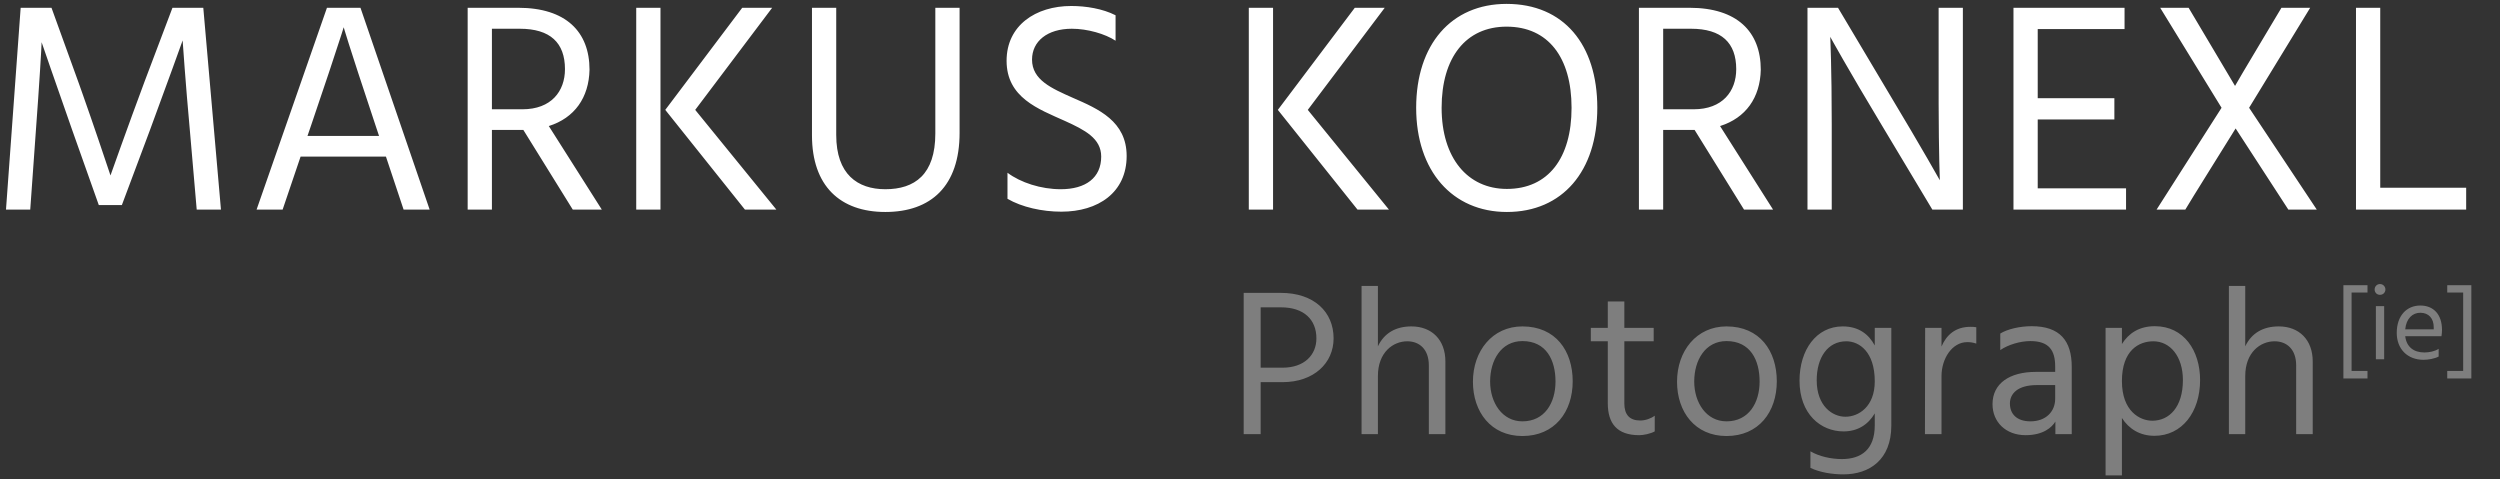 <?xml version="1.0" encoding="UTF-8" standalone="no"?>
<svg xmlns="http://www.w3.org/2000/svg" width="167" height="32" viewBox="0 0 167 32">
  <rect x="0" y="0" width="167" height="32" fill="#333333" stroke="none"/>
  <g fill="none" fill-rule="evenodd">
    <path fill="#FFF" fill-rule="nonzero" d="M2.02,14 L2.4,8.68 C2.62,5.74 2.78,3.06 2.78,2.82 C2.78,2.82 3.68,5.44 4.82,8.68 L6.6,13.7 L8.14,13.7 L10.02,8.68 C11.14,5.66 12.2,2.7 12.2,2.7 C12.2,2.7 12.4,5.64 12.68,8.68 L13.14,14 L14.76,14 L13.58,0.52 L11.52,0.52 L9.66,5.44 C8.54,8.44 7.38,11.72 7.38,11.72 C7.38,11.72 7.372,11.697 7.357,11.652 L7.292,11.456 C7.037,10.692 6.265,8.388 5.481,6.173 L5.307,5.683 C5.278,5.601 5.249,5.521 5.22,5.44 L3.44,0.52 L1.38,0.52 L0.4,14 L2.02,14 Z M18.88,14 L20.08,10.46 L25.78,10.46 L26.96,14 L28.7,14 L24.08,0.52 L21.84,0.52 L17.14,14 L18.88,14 Z M25.32,9.08 L20.54,9.08 L20.8,8.32 C21.28,6.905 21.655,5.791 21.948,4.917 L22.077,4.53 C22.838,2.245 22.96,1.82 22.96,1.82 C22.96,1.82 23.18,2.66 25.06,8.3 L25.32,9.08 Z M32.86,14 L32.86,8.68 L34.96,8.68 L38.26,14 L40.2,14 L36.66,8.42 C38.38,7.88 39.34,6.52 39.38,4.66 C39.38,2.12 37.8,0.52 34.62,0.52 L31.24,0.52 L31.24,14 L32.86,14 Z M34.9,7.3 L32.86,7.3 L32.86,1.92 L34.72,1.92 C36.76,1.92 37.74,2.86 37.74,4.62 C37.74,6.1 36.82,7.3 34.9,7.3 Z M44.12,14 L44.12,0.52 L42.5,0.52 L42.5,14 L44.12,14 Z M51.86,14 L46.44,7.34 L51.58,0.52 L49.58,0.52 L44.44,7.34 L49.76,14 L51.86,14 Z M59.14,14.16 C62.2,14.16 64.1,12.42 64.1,8.88 L64.1,0.52 L62.48,0.52 L62.48,8.92 C62.48,11.66 61.1,12.64 59.14,12.64 C57.28,12.64 55.86,11.64 55.86,9.02 L55.86,0.52 L54.24,0.52 L54.24,9.04 C54.24,12.42 56.12,14.16 59.14,14.16 Z M70.9,14.14 C73.36,14.14 75.26,12.86 75.26,10.42 C75.26,8.1 73.38,7.28 71.68,6.54 C70.24,5.9 68.94,5.34 68.94,3.98 C68.94,2.76 69.96,1.92 71.6,1.92 C72.64,1.92 73.82,2.26 74.52,2.72 L74.52,1.02 C73.66,0.58 72.54,0.4 71.56,0.4 C69.18,0.4 67.24,1.7 67.24,4.06 C67.24,6.52 69.36,7.28 71.14,8.08 C72.46,8.68 73.56,9.24 73.56,10.46 C73.56,11.88 72.52,12.64 70.86,12.64 C69.54,12.64 68.18,12.2 67.3,11.54 L67.3,13.28 C68.26,13.84 69.62,14.14 70.9,14.14 Z M85.04,14 L85.04,0.52 L83.42,0.52 L83.42,14 L85.04,14 Z M92.78,14 L87.36,7.34 L92.5,0.52 L90.5,0.52 L85.36,7.34 L90.68,14 L92.78,14 Z M100.66,14.16 C104.38,14.16 106.7,11.42 106.7,7.2 C106.7,2.98 104.46,0.26 100.64,0.26 C96.94,0.26 94.6,2.98 94.6,7.2 C94.6,11.42 97.02,14.16 100.66,14.16 Z M100.66,12.62 C98.04,12.62 96.3,10.56 96.3,7.2 C96.3,3.84 97.92,1.78 100.64,1.78 C103.42,1.78 104.98,3.84 104.98,7.2 C104.98,10.56 103.42,12.62 100.66,12.62 Z M111.1,14 L111.1,8.68 L113.2,8.68 L116.5,14 L118.44,14 L114.9,8.42 C116.62,7.88 117.58,6.52 117.62,4.66 C117.62,2.12 116.04,0.52 112.86,0.52 L109.48,0.52 L109.48,14 L111.1,14 Z M113.14,7.3 L111.1,7.3 L111.1,1.92 L112.96,1.92 C115,1.92 115.98,2.86 115.98,4.62 C115.98,6.1 115.06,7.3 113.14,7.3 Z M122.36,14 L122.36,8.32 C122.36,4.54 122.26,2.46 122.26,2.46 C122.26,2.46 123.4,4.54 125.7,8.36 L129.08,14 L131.12,14 L131.12,0.52 L129.5,0.52 L129.501,6.904 C129.509,10.328 129.58,12.04 129.58,12.04 C129.58,12.04 128.5,10.1 126.16,6.2 L122.78,0.52 L120.74,0.52 L120.74,14 L122.36,14 Z M142.02,14 L142.02,12.58 L136.12,12.58 L136.12,7.98 L141.24,7.98 L141.24,6.56 L136.12,6.56 L136.12,1.94 L141.92,1.94 L141.92,0.52 L134.5,0.52 L134.5,14 L142.02,14 Z M145.98,14 C146.14,13.7 149.16,8.88 149.34,8.58 L152.86,14 L154.76,14 L150.24,7.2 L154.32,0.52 L152.4,0.52 C152.24,0.8 149.44,5.46 149.3,5.74 L146.2,0.52 L144.3,0.52 L148.4,7.2 L144.06,14 L145.98,14 Z M164.74,14 L164.74,12.54 L159,12.54 L159,0.52 L157.38,0.52 L157.38,14 L164.74,14 Z"/>
    <path fill="#7E7E7E" fill-rule="nonzero" d="M84.212 29L84.212 25.528 85.668 25.528C87.768 25.528 89.084 24.254 89.084 22.602 89.084 20.838 87.782 19.564 85.556 19.564L83.078 19.564 83.078 29 84.212 29zM85.668 24.562L84.212 24.562 84.212 20.53 85.57 20.53C87.11 20.53 87.936 21.356 87.936 22.602 87.936 23.708 87.138 24.562 85.668 24.562zM92.044 29L92.044 25.122C92.044 23.526 93.066 22.798 94.004 22.798 94.83 22.798 95.446 23.344 95.446 24.408L95.446 29 96.552 29 96.552 24.142C96.552 22.7 95.642 21.804 94.284 21.804 93.234 21.804 92.464 22.252 92.044 23.134L92.044 19.102 90.952 19.102 90.952 29 92.044 29zM101.696 29.126C103.852 29.126 105.056 27.516 105.056 25.472 105.056 23.442 103.922 21.804 101.696 21.804 99.694 21.804 98.392 23.442 98.392 25.5 98.392 27.516 99.596 29.126 101.696 29.126zM101.696 28.146C100.352 28.146 99.54 26.9 99.54 25.486 99.54 24.058 100.282 22.784 101.696 22.784 103.292 22.784 103.908 24.058 103.908 25.486 103.908 26.914 103.18 28.146 101.696 28.146zM109.5 29.07C109.794 29.07 110.256 28.972 110.536 28.818L110.536 27.768C110.298 27.95 109.92 28.09 109.57 28.09 108.856 28.09 108.506 27.698 108.506 26.956L108.506 22.798 110.466 22.798 110.466 21.902 108.506 21.902 108.506 20.138 107.4 20.138 107.4 21.902 106.266 21.902 106.266 22.798 107.4 22.798 107.4 26.928C107.4 28.286 108.016 29.07 109.5 29.07zM115.33 29.126C117.486 29.126 118.69 27.516 118.69 25.472 118.69 23.442 117.556 21.804 115.33 21.804 113.328 21.804 112.026 23.442 112.026 25.5 112.026 27.516 113.23 29.126 115.33 29.126zM115.33 28.146C113.986 28.146 113.174 26.9 113.174 25.486 113.174 24.058 113.916 22.784 115.33 22.784 116.926 22.784 117.542 24.058 117.542 25.486 117.542 26.914 116.814 28.146 115.33 28.146zM123.134 31.688C124.884 31.688 126.34 30.708 126.34 28.426L126.34 21.902 125.234 21.902 125.234 23.078C124.828 22.322 124.156 21.804 123.092 21.804 121.342 21.804 120.208 23.358 120.208 25.43 120.208 27.656 121.622 28.818 123.148 28.818 124.1 28.818 124.8 28.356 125.234 27.614L125.234 28.412C125.234 30.022 124.338 30.666 123.036 30.666 122.336 30.666 121.538 30.498 120.936 30.148L120.936 31.254C121.58 31.562 122.406 31.688 123.134 31.688zM123.274 27.838C122.406 27.838 121.356 27.124 121.356 25.402 121.356 23.876 122.098 22.798 123.33 22.798 124.198 22.798 125.234 23.498 125.234 25.472 125.234 27.166 124.156 27.838 123.274 27.838zM129.692 29L129.692 25.122C129.692 23.988 130.378 22.854 131.414 22.854 131.624 22.854 131.806 22.882 132.016 22.952L132.016 21.86C131.876 21.832 131.75 21.832 131.624 21.832 130.63 21.832 130.028 22.364 129.692 23.148L129.692 21.902 128.6 21.902 128.586 29 129.692 29zM135.312 29.07C136.488 29.07 137.062 28.552 137.3 28.16L137.3 29 138.392 29 138.392 24.506C138.392 22.77 137.608 21.79 135.718 21.79 134.92 21.79 134.094 21.986 133.618 22.28L133.618 23.386C134.15 23.022 134.948 22.784 135.634 22.784 136.88 22.784 137.286 23.414 137.286 24.478L137.286 24.842 135.998 24.842C134.22 24.842 133.1 25.626 133.1 26.998 133.1 28.188 133.982 29.07 135.312 29.07zM135.634 28.146C134.71 28.146 134.262 27.642 134.262 26.956 134.262 26.298 134.78 25.724 136.054 25.724L137.286 25.724 137.286 26.634C137.286 27.502 136.656 28.146 135.634 28.146zM141.744 31.758L141.744 27.922C142.22 28.664 142.962 29.112 143.914 29.112 145.748 29.112 146.966 27.544 146.966 25.388 146.966 23.428 145.888 21.79 143.942 21.79 142.892 21.79 142.192 22.266 141.744 22.98L141.744 21.902 140.652 21.902 140.652 31.758 141.744 31.758zM143.774 28.104C142.948 28.104 141.744 27.474 141.744 25.458 141.744 23.4 142.878 22.798 143.844 22.798 144.964 22.798 145.818 23.806 145.818 25.388 145.818 27.194 144.908 28.104 143.774 28.104zM149.982 29L149.982 25.122C149.982 23.526 151.004 22.798 151.942 22.798 152.768 22.798 153.384 23.344 153.384 24.408L153.384 29 154.49 29 154.49 24.142C154.49 22.7 153.58 21.804 152.222 21.804 151.172 21.804 150.402 22.252 149.982 23.134L149.982 19.102 148.89 19.102 148.89 29 149.982 29zM158.149 25.281L158.149 24.777 157.085 24.777 157.085 19.541 158.149 19.541 158.149 19.051 156.539 19.051 156.539 25.281 158.149 25.281zM158.982 19.695C159.185 19.695 159.346 19.541 159.346 19.338 159.346 19.135 159.185 18.974 158.982 18.974 158.779 18.974 158.625 19.135 158.625 19.338 158.625 19.541 158.779 19.695 158.982 19.695zM159.262 24L159.262 20.451 158.709 20.451 158.709 24 159.262 24zM161.894 24.035C162.209 24.035 162.636 23.958 162.902 23.818L162.902 23.3C162.657 23.468 162.265 23.545 161.95 23.545 161.236 23.545 160.753 23.174 160.669 22.46L163.091 22.46C163.112 22.348 163.126 22.138 163.126 22.047 163.126 20.976 162.538 20.409 161.677 20.409 160.774 20.409 160.102 21.081 160.102 22.236 160.102 23.314 160.816 24.035 161.894 24.035zM162.573 21.998L160.669 21.998C160.739 21.263 161.166 20.892 161.677 20.892 162.237 20.892 162.573 21.27 162.573 21.858L162.573 21.998zM165.086 25.281L165.086 19.051 163.476 19.051 163.476 19.541 164.54 19.541 164.54 24.777 163.476 24.777 163.476 25.281 165.086 25.281z"/>
  </g>
</svg>
